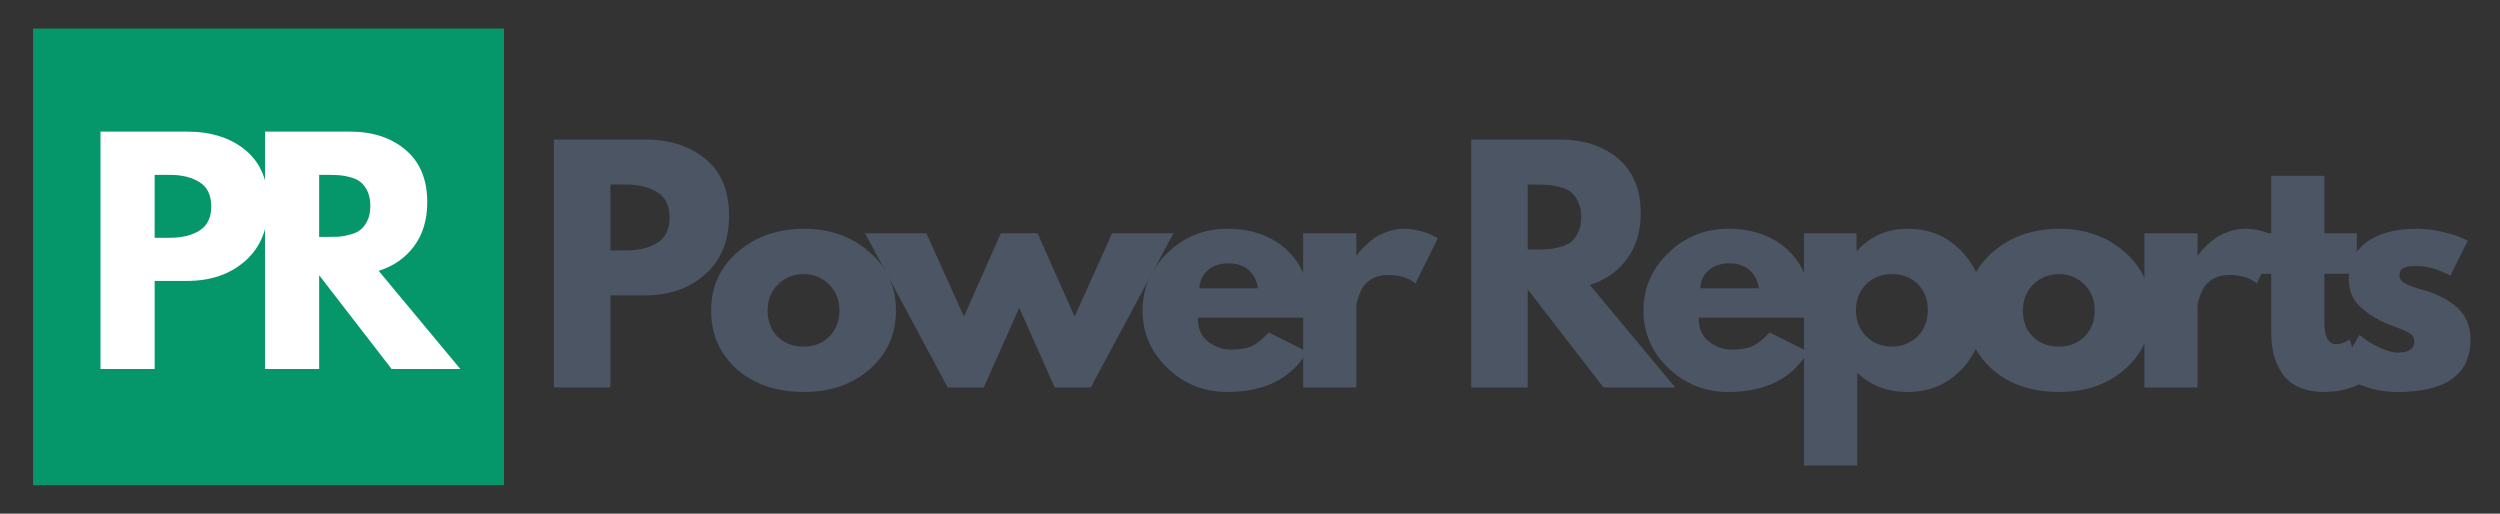 <svg width="365" height="75" xmlns="http://www.w3.org/2000/svg" version="1.0" preserveAspectRatio="xMidYMid meet" zoomAndPan="magnify">
 <rect width="100%" height="100%" fill="#333333" stroke="none"/>
 <defs>
  <g id="svg_1"/>
  <clipPath id="9fa616714b">
   <path id="svg_2" clip-rule="nonzero" d="m4.824,4.164l68.789,0l0,66.672l-68.789,0l0,-66.672zm0,0"/>
  </clipPath>
 </defs>
 <g>
  <title>Layer 1</title>
  <g id="svg_3" clip-path="url(#9fa616714b)">
   <path id="svg_4" fill-rule="nonzero" d="m4.824,4.164l68.758,0l0,66.672l-68.758,0l0,-66.672zm0,0" fill="#059669"/>
  </g>
  <g id="svg_5" fill="#ffffff">
   <g id="svg_6">
    <g id="svg_7">
     <path id="svg_8" d="m14.671,19.216l12.641,0c3.531,0 6.383,0.914 8.562,2.734c2.188,1.824 3.281,4.469 3.281,7.938c0,3.469 -1.105,6.195 -3.312,8.172c-2.211,1.969 -5.055,2.953 -8.531,2.953l-4.734,0l0,12.859l-7.906,0l0,-34.656zm7.906,15.5l2.219,0c1.758,0 3.207,-0.352 4.344,-1.062c1.133,-0.719 1.703,-1.891 1.703,-3.516c0,-1.645 -0.57,-2.82 -1.703,-3.531c-1.137,-0.719 -2.586,-1.078 -4.344,-1.078l-2.219,0l0,9.188zm0,0"/>
    </g>
   </g>
  </g>
  <g id="svg_9" fill="#ffffff">
   <g id="svg_10">
    <g id="svg_11">
     <path id="svg_12" d="m38.691,19.216l12.391,0c3.332,0 6.047,0.891 8.141,2.672c2.102,1.781 3.156,4.324 3.156,7.625c0,2.555 -0.637,4.688 -1.906,6.406c-1.273,1.719 -3,2.93 -5.188,3.625l11.922,14.328l-10.031,0l-10.578,-13.688l0,13.688l-7.906,0l0,-34.656zm7.906,15.375l0.922,0c0.727,0 1.344,-0.008 1.844,-0.031c0.5,-0.031 1.07,-0.129 1.719,-0.297c0.645,-0.164 1.16,-0.406 1.547,-0.719c0.395,-0.312 0.734,-0.758 1.016,-1.344c0.281,-0.582 0.422,-1.297 0.422,-2.141c0,-0.844 -0.141,-1.555 -0.422,-2.141c-0.281,-0.594 -0.621,-1.039 -1.016,-1.344c-0.387,-0.312 -0.902,-0.551 -1.547,-0.719c-0.648,-0.164 -1.219,-0.258 -1.719,-0.281c-0.5,-0.031 -1.117,-0.047 -1.844,-0.047l-0.922,0l0,9.062zm0,0"/>
    </g>
   </g>
  </g>
  <g id="svg_13" fill="#4b5563">
   <g id="svg_14">
    <g id="svg_15">
     <path id="svg_16" d="m80.869,20.368l13.203,0c3.688,0 6.672,0.953 8.953,2.859c2.281,1.898 3.422,4.656 3.422,8.281c0,3.625 -1.156,6.469 -3.469,8.531c-2.312,2.062 -5.281,3.094 -8.906,3.094l-4.953,0l0,13.438l-8.25,0l0,-36.203zm8.25,16.188l2.328,0c1.832,0 3.344,-0.367 4.531,-1.109c1.188,-0.75 1.781,-1.973 1.781,-3.672c0,-1.727 -0.594,-2.961 -1.781,-3.703c-1.188,-0.75 -2.699,-1.125 -4.531,-1.125l-2.328,0l0,9.609zm0,0"/>
    </g>
   </g>
  </g>
  <g id="svg_17" fill="#4b5563">
   <g id="svg_18">
    <g id="svg_19">
     <path id="svg_20" d="m107.576,53.899c-2.5,-2.227 -3.75,-5.082 -3.75,-8.562c0,-3.477 1.301,-6.336 3.906,-8.578c2.602,-2.238 5.82,-3.359 9.656,-3.359c3.77,0 6.945,1.125 9.531,3.375c2.594,2.25 3.891,5.105 3.891,8.562c0,3.449 -1.266,6.293 -3.797,8.531c-2.531,2.242 -5.742,3.359 -9.625,3.359c-4.043,0 -7.312,-1.109 -9.812,-3.328zm6.016,-12.375c-1.012,0.992 -1.516,2.262 -1.516,3.812c0,1.555 0.477,2.82 1.438,3.797c0.969,0.98 2.242,1.469 3.828,1.469c1.52,0 2.77,-0.492 3.75,-1.484c0.977,-1 1.469,-2.258 1.469,-3.781c0,-1.551 -0.508,-2.82 -1.516,-3.812c-1.012,-1 -2.246,-1.5 -3.703,-1.5c-1.492,0 -2.742,0.5 -3.75,1.5zm0,0"/>
    </g>
   </g>
  </g>
  <g id="svg_21" fill="#4b5563">
   <g id="svg_22">
    <g id="svg_23">
     <path id="svg_24" d="m143.625,56.571l-5.266,0l-12.062,-22.516l8.953,0l5.484,12.156l5.391,-12.156l5.359,0l5.406,12.156l5.484,-12.156l8.953,0l-12.078,22.516l-5.266,0l-5.172,-11.625l-5.188,11.625zm0,0"/>
    </g>
   </g>
  </g>
  <g id="svg_25" fill="#4b5563">
   <g id="svg_26">
    <g id="svg_27">
     <path id="svg_28" d="m191.207,46.384l-16.328,0c0,1.586 0.508,2.758 1.531,3.516c1.031,0.762 2.145,1.141 3.344,1.141c1.258,0 2.254,-0.164 2.984,-0.5c0.738,-0.344 1.57,-1.008 2.5,-2l5.625,2.812c-2.344,3.918 -6.234,5.875 -11.672,5.875c-3.398,0 -6.309,-1.16 -8.734,-3.484c-2.43,-2.32 -3.641,-5.125 -3.641,-8.406c0,-3.281 1.211,-6.086 3.641,-8.422c2.426,-2.344 5.336,-3.516 8.734,-3.516c3.562,0 6.461,1.031 8.703,3.094c2.238,2.062 3.359,5.012 3.359,8.844c0,0.523 -0.016,0.871 -0.047,1.047zm-16.094,-4.297l8.547,0c-0.18,-1.164 -0.641,-2.062 -1.391,-2.688c-0.742,-0.633 -1.695,-0.953 -2.859,-0.953c-1.293,0 -2.32,0.34 -3.078,1.016c-0.762,0.668 -1.168,1.543 -1.219,2.625zm0,0"/>
    </g>
   </g>
  </g>
  <g id="svg_29" fill="#4b5563">
   <g id="svg_30">
    <g id="svg_31">
     <path id="svg_32" d="m190.258,56.571l0,-22.516l7.766,0l0,3.25l0.078,0c0.062,-0.113 0.156,-0.258 0.281,-0.438c0.133,-0.176 0.422,-0.484 0.859,-0.922c0.445,-0.438 0.914,-0.832 1.406,-1.188c0.5,-0.352 1.145,-0.664 1.938,-0.938c0.789,-0.281 1.594,-0.422 2.406,-0.422c0.852,0 1.688,0.121 2.5,0.359c0.82,0.23 1.426,0.461 1.812,0.688l0.609,0.359l-3.25,6.578c-0.969,-0.82 -2.312,-1.234 -4.031,-1.234c-0.938,0 -1.746,0.211 -2.422,0.625c-0.668,0.406 -1.141,0.902 -1.422,1.484c-0.281,0.586 -0.48,1.086 -0.594,1.5c-0.117,0.406 -0.172,0.73 -0.172,0.969l0,11.844l-7.766,0zm0,0"/>
    </g>
   </g>
  </g>
  <g id="svg_33" fill="#4b5563">
   <g id="svg_34">
    <g id="svg_35"/>
   </g>
  </g>
  <g id="svg_36" fill="#4b5563">
   <g id="svg_37">
    <g id="svg_38">
     <path id="svg_39" d="m214.795,20.368l12.938,0c3.477,0 6.316,0.93 8.516,2.781c2.195,1.855 3.297,4.512 3.297,7.969c0,2.656 -0.668,4.887 -2,6.688c-1.336,1.805 -3.141,3.07 -5.422,3.797l12.469,14.969l-10.484,0l-11.062,-14.312l0,14.312l-8.25,0l0,-36.203zm8.25,16.062l0.953,0c0.758,0 1.406,-0.016 1.938,-0.047c0.531,-0.031 1.129,-0.133 1.797,-0.312c0.676,-0.176 1.219,-0.422 1.625,-0.734c0.406,-0.32 0.754,-0.789 1.047,-1.406c0.301,-0.613 0.453,-1.359 0.453,-2.234c0,-0.883 -0.152,-1.633 -0.453,-2.25c-0.293,-0.613 -0.641,-1.082 -1.047,-1.406c-0.406,-0.32 -0.949,-0.566 -1.625,-0.734c-0.668,-0.176 -1.266,-0.281 -1.797,-0.312c-0.531,-0.031 -1.18,-0.047 -1.938,-0.047l-0.953,0l0,9.484zm0,0"/>
    </g>
   </g>
  </g>
  <g id="svg_40" fill="#4b5563">
   <g id="svg_41">
    <g id="svg_42">
     <path id="svg_43" d="m264.337,46.384l-16.328,0c0,1.586 0.508,2.758 1.531,3.516c1.031,0.762 2.145,1.141 3.344,1.141c1.258,0 2.254,-0.164 2.984,-0.5c0.738,-0.344 1.57,-1.008 2.5,-2l5.625,2.812c-2.344,3.918 -6.234,5.875 -11.672,5.875c-3.398,0 -6.309,-1.16 -8.734,-3.484c-2.43,-2.32 -3.641,-5.125 -3.641,-8.406c0,-3.281 1.211,-6.086 3.641,-8.422c2.426,-2.344 5.336,-3.516 8.734,-3.516c3.562,0 6.461,1.031 8.703,3.094c2.238,2.062 3.359,5.012 3.359,8.844c0,0.523 -0.016,0.871 -0.047,1.047zm-16.094,-4.297l8.547,0c-0.18,-1.164 -0.641,-2.062 -1.391,-2.688c-0.742,-0.633 -1.695,-0.953 -2.859,-0.953c-1.293,0 -2.32,0.34 -3.078,1.016c-0.762,0.668 -1.168,1.543 -1.219,2.625zm0,0"/>
    </g>
   </g>
  </g>
  <g id="svg_44" fill="#4b5563">
   <g id="svg_45">
    <g id="svg_46">
     <path id="svg_47" d="m286.544,36.852c2.113,2.293 3.172,5.105 3.172,8.438c0,3.336 -1.059,6.156 -3.172,8.469c-2.105,2.312 -4.777,3.469 -8.016,3.469c-2.992,0 -5.449,-0.938 -7.375,-2.812l0,13.562l-7.766,0l0,-33.922l7.672,0l0,2.547l0.094,0c1.926,-2.133 4.383,-3.203 7.375,-3.203c3.238,0 5.91,1.152 8.016,3.453zm-6.594,12.266c1.008,-1 1.516,-2.273 1.516,-3.828c0,-1.551 -0.484,-2.816 -1.453,-3.797c-0.969,-0.977 -2.242,-1.469 -3.812,-1.469c-1.523,0 -2.777,0.5 -3.766,1.5c-0.98,0.992 -1.469,2.246 -1.469,3.766c0,1.555 0.504,2.828 1.516,3.828c1.008,0.992 2.25,1.484 3.719,1.484c1.488,0 2.738,-0.492 3.75,-1.484zm0,0"/>
    </g>
   </g>
  </g>
  <g id="svg_48" fill="#4b5563">
   <g id="svg_49">
    <g id="svg_50">
     <path id="svg_51" d="m290.841,53.899c-2.5,-2.227 -3.75,-5.082 -3.75,-8.562c0,-3.477 1.301,-6.336 3.906,-8.578c2.602,-2.238 5.82,-3.359 9.656,-3.359c3.77,0 6.945,1.125 9.531,3.375c2.594,2.25 3.891,5.105 3.891,8.562c0,3.449 -1.266,6.293 -3.797,8.531c-2.531,2.242 -5.742,3.359 -9.625,3.359c-4.043,0 -7.312,-1.109 -9.812,-3.328zm6.016,-12.375c-1.012,0.992 -1.516,2.262 -1.516,3.812c0,1.555 0.477,2.82 1.438,3.797c0.969,0.98 2.242,1.469 3.828,1.469c1.52,0 2.77,-0.492 3.75,-1.484c0.977,-1 1.469,-2.258 1.469,-3.781c0,-1.551 -0.508,-2.82 -1.516,-3.812c-1.012,-1 -2.246,-1.5 -3.703,-1.5c-1.492,0 -2.742,0.5 -3.75,1.5zm0,0"/>
    </g>
   </g>
  </g>
  <g id="svg_52" fill="#4b5563">
   <g id="svg_53">
    <g id="svg_54">
     <path id="svg_55" d="m313.078,56.571l0,-22.516l7.766,0l0,3.25l0.078,0c0.062,-0.113 0.156,-0.258 0.281,-0.438c0.133,-0.176 0.422,-0.484 0.859,-0.922c0.445,-0.438 0.914,-0.832 1.406,-1.188c0.5,-0.352 1.145,-0.664 1.938,-0.938c0.789,-0.281 1.594,-0.422 2.406,-0.422c0.852,0 1.688,0.121 2.5,0.359c0.82,0.23 1.426,0.461 1.812,0.688l0.609,0.359l-3.25,6.578c-0.969,-0.82 -2.312,-1.234 -4.031,-1.234c-0.938,0 -1.746,0.211 -2.422,0.625c-0.668,0.406 -1.141,0.902 -1.422,1.484c-0.281,0.586 -0.48,1.086 -0.594,1.5c-0.117,0.406 -0.172,0.73 -0.172,0.969l0,11.844l-7.766,0zm0,0"/>
    </g>
   </g>
  </g>
  <g id="svg_56" fill="#4b5563">
   <g id="svg_57">
    <g id="svg_58">
     <path id="svg_59" d="m331.598,34.055l0,-8.391l7.766,0l0,8.391l4.734,0l0,5.922l-4.734,0l0,7.156c0,2.086 0.582,3.125 1.75,3.125c0.289,0 0.598,-0.055 0.922,-0.172c0.32,-0.125 0.57,-0.242 0.75,-0.359l0.266,-0.172l1.938,6.266c-1.68,0.938 -3.586,1.406 -5.719,1.406c-1.461,0 -2.715,-0.258 -3.766,-0.766c-1.055,-0.508 -1.852,-1.195 -2.391,-2.062c-0.543,-0.863 -0.934,-1.77 -1.172,-2.719c-0.23,-0.945 -0.344,-1.961 -0.344,-3.047l0,-8.656l-3.25,0l0,-5.922l3.25,0zm0,0"/>
    </g>
   </g>
  </g>
  <g id="svg_60" fill="#4b5563">
   <g id="svg_61">
    <g id="svg_62">
     <path id="svg_63" d="m352.752,33.399c1.289,0 2.562,0.148 3.812,0.438c1.258,0.293 2.195,0.586 2.812,0.875l0.922,0.438l-2.547,5.094c-1.75,-0.938 -3.418,-1.406 -5,-1.406c-0.875,0 -1.5,0.102 -1.875,0.297c-0.367,0.188 -0.547,0.543 -0.547,1.062c0,0.117 0.016,0.234 0.047,0.359c0.031,0.117 0.086,0.227 0.172,0.328c0.094,0.105 0.176,0.195 0.25,0.266c0.07,0.074 0.195,0.156 0.375,0.25c0.176,0.086 0.312,0.148 0.406,0.188c0.102,0.043 0.27,0.109 0.5,0.203c0.238,0.086 0.414,0.148 0.531,0.188c0.125,0.043 0.32,0.109 0.594,0.203c0.281,0.086 0.492,0.141 0.641,0.172c0.906,0.262 1.691,0.555 2.359,0.875c0.676,0.324 1.391,0.766 2.141,1.328c0.75,0.555 1.328,1.258 1.734,2.109c0.406,0.844 0.609,1.809 0.609,2.891c0,5.117 -3.555,7.672 -10.656,7.672c-1.617,0 -3.148,-0.246 -4.594,-0.734c-1.449,-0.5 -2.496,-1 -3.141,-1.5l-0.953,-0.797l3.156,-5.312c0.227,0.211 0.531,0.453 0.906,0.734c0.383,0.273 1.07,0.652 2.062,1.141c1,0.48 1.867,0.719 2.609,0.719c1.602,0 2.406,-0.539 2.406,-1.625c0,-0.5 -0.211,-0.883 -0.625,-1.156c-0.406,-0.281 -1.102,-0.594 -2.078,-0.938c-0.98,-0.352 -1.746,-0.676 -2.297,-0.969c-1.406,-0.738 -2.523,-1.566 -3.344,-2.484c-0.812,-0.926 -1.219,-2.148 -1.219,-3.672c0,-2.281 0.883,-4.055 2.656,-5.328c1.77,-1.27 4.16,-1.906 7.172,-1.906zm0,0"/>
    </g>
   </g>
  </g>
 </g>
</svg>
